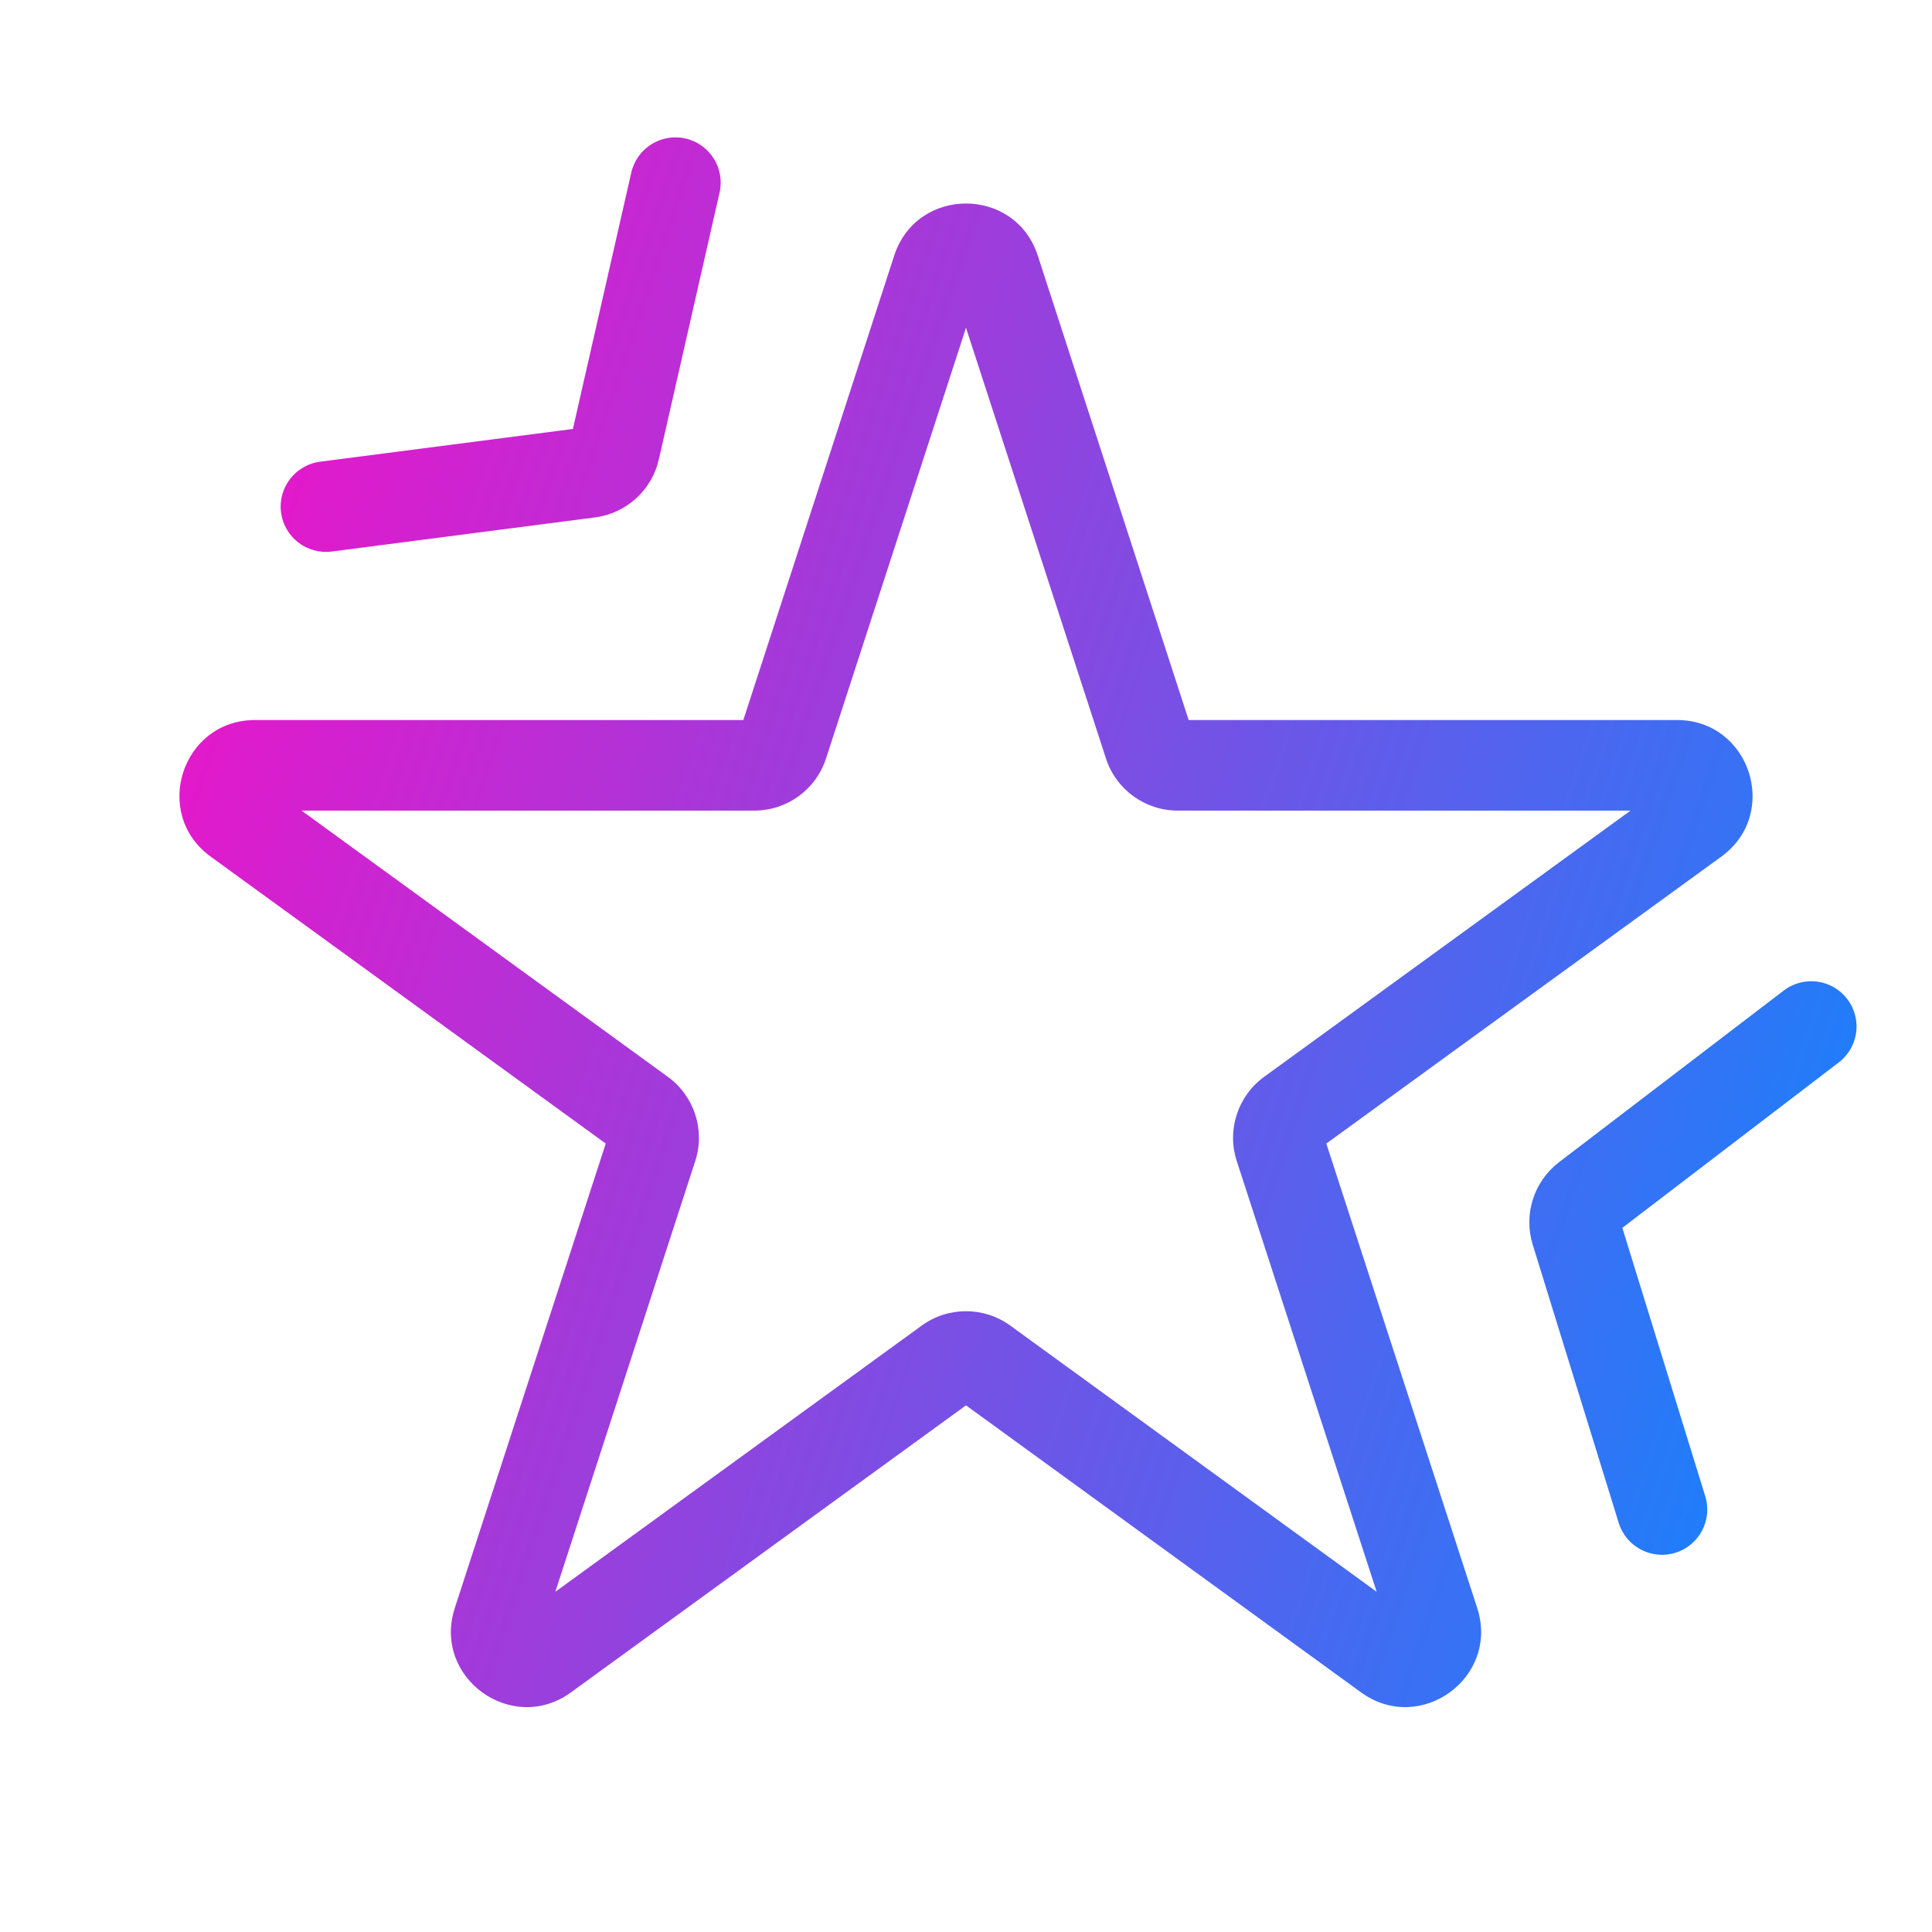 <svg width="32" height="32" viewBox="0 0 32 32" fill="none" xmlns="http://www.w3.org/2000/svg">
<path fill-rule="evenodd" clip-rule="evenodd" d="M5.303 7.647C4.892 7.7 4.602 8.076 4.655 8.487C4.708 8.898 5.084 9.188 5.495 9.135L9.855 8.57C10.374 8.503 10.797 8.119 10.913 7.608L11.918 3.192C12.01 2.788 11.758 2.386 11.354 2.294C10.95 2.202 10.548 2.455 10.456 2.859L9.489 7.105L5.303 7.647ZM14.811 4.234C15.185 3.083 16.815 3.083 17.189 4.234L19.688 11.926H27.776C28.987 11.926 29.49 13.476 28.511 14.188L21.968 18.941L24.467 26.633C24.841 27.785 23.523 28.743 22.543 28.031L16 23.277L9.457 28.031C8.477 28.743 7.159 27.785 7.533 26.633L10.033 18.941L3.489 14.188C2.51 13.476 3.013 11.926 4.224 11.926H12.312L14.811 4.234ZM16 5.429L13.682 12.562C13.515 13.078 13.035 13.426 12.494 13.426H4.994L11.061 17.835C11.499 18.153 11.683 18.717 11.515 19.232L9.198 26.365L15.265 21.957C15.703 21.638 16.297 21.638 16.735 21.957L22.802 26.365L20.485 19.232C20.317 18.717 20.501 18.153 20.939 17.835L27.007 13.426H19.506C18.965 13.426 18.485 13.078 18.318 12.562L16 5.429ZM30.596 16.547C30.848 16.876 30.785 17.347 30.455 17.598L26.871 20.337L28.244 24.781C28.367 25.177 28.145 25.597 27.749 25.719C27.354 25.841 26.934 25.62 26.811 25.224L25.386 20.613C25.232 20.112 25.406 19.568 25.822 19.25L29.545 16.406C29.874 16.155 30.345 16.218 30.596 16.547Z" fill="url(#paint0_linear_13707_39895)"/>
<defs>
<linearGradient id="paint0_linear_13707_39895" x1="30.75" y1="28.275" x2="-2.053" y2="17.316" gradientUnits="userSpaceOnUse">
<stop stop-color="#0989FF"/>
<stop offset="1" stop-color="#FA0DC6"/>
</linearGradient>
</defs>
</svg>
